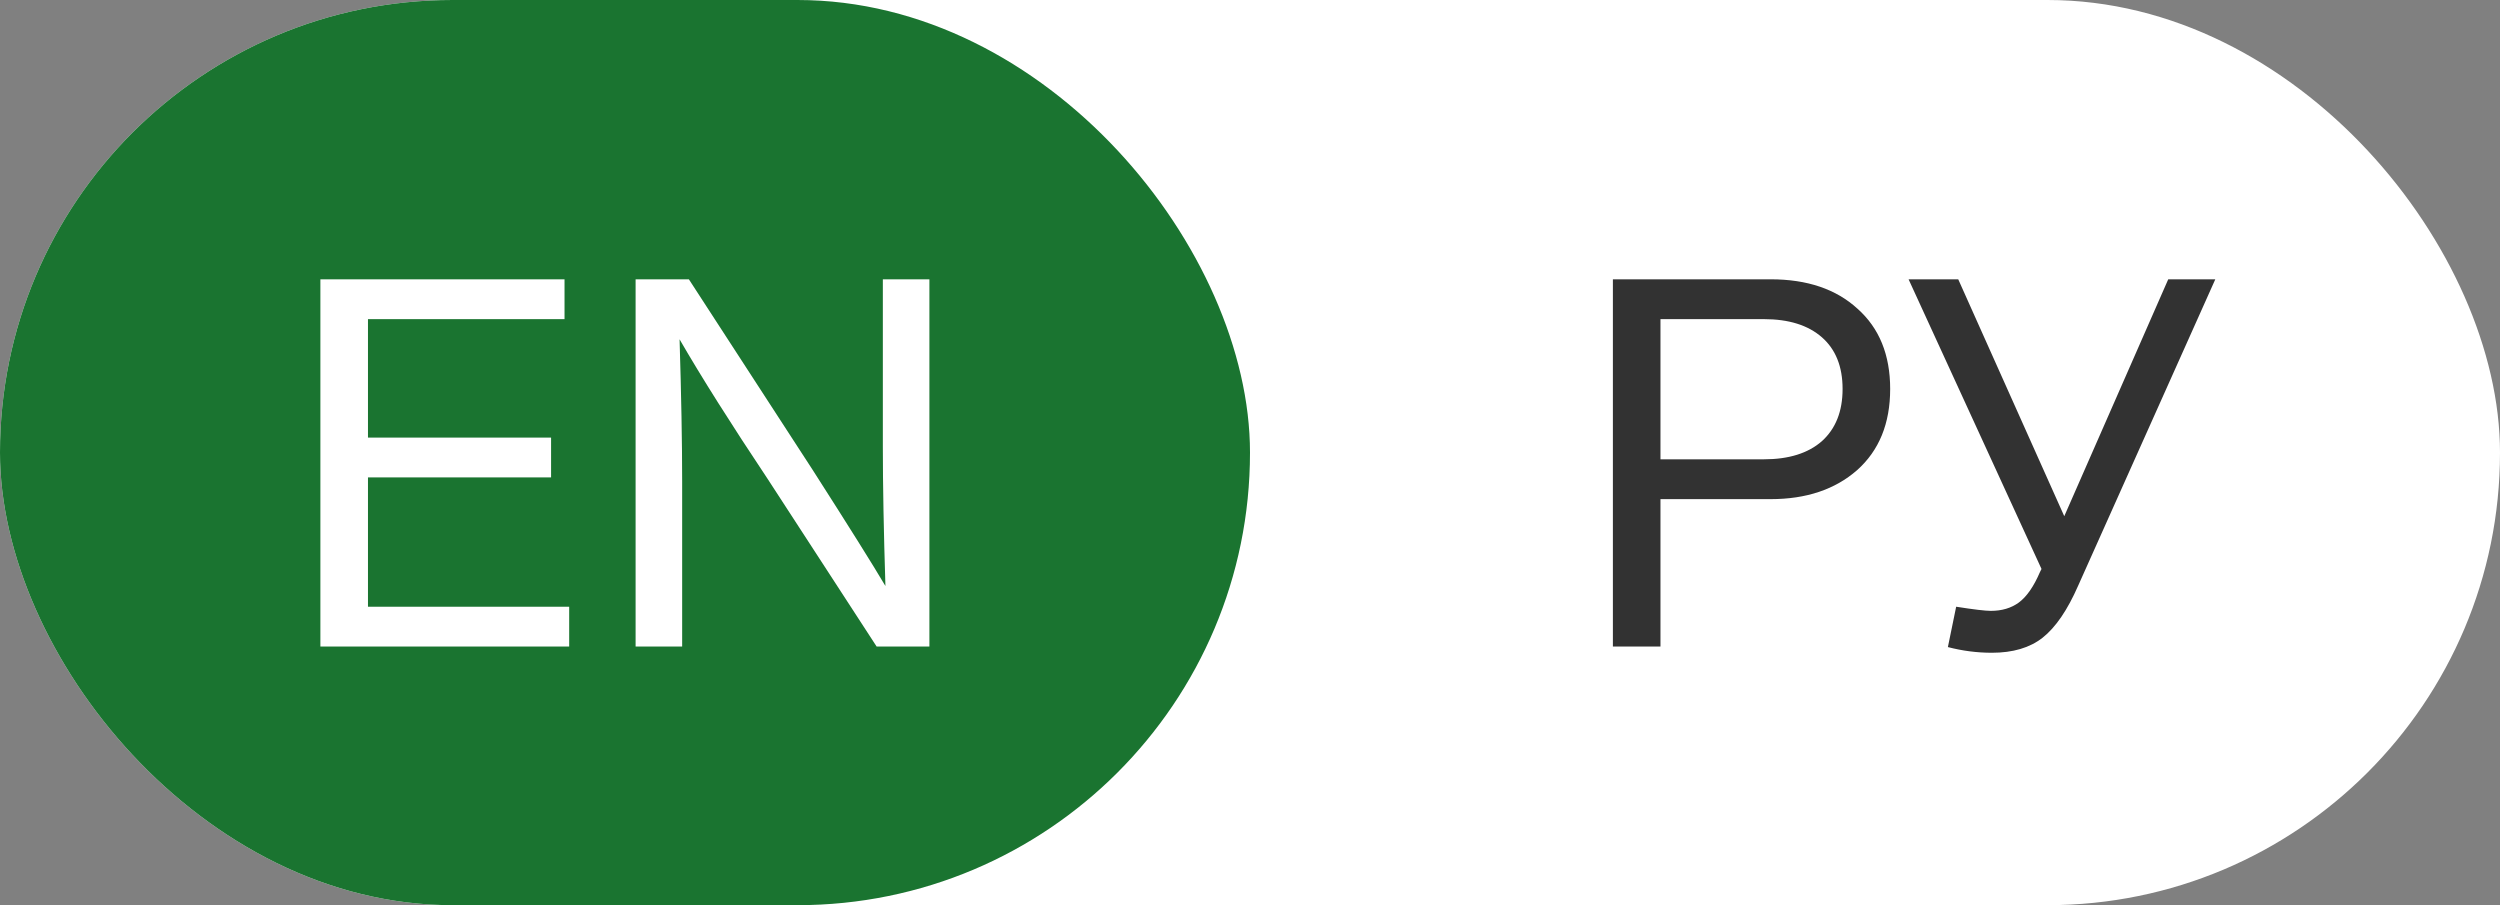 <?xml version="1.0" encoding="UTF-8"?> <svg xmlns="http://www.w3.org/2000/svg" width="58" height="21" viewBox="0 0 58 21" fill="none"><rect x="0" y="0" width="58" height="21" fill="#808080" stroke="none"/><rect width="58" height="21" rx="10.5" fill="white"></rect><rect width="29" height="21" rx="10.5" fill="#1A7430"></rect><path d="M43.852 9.024C43.852 9.824 43.596 10.452 43.084 10.908C42.572 11.356 41.904 11.58 41.08 11.58H38.523V15H37.419V6.48H41.08C41.928 6.48 42.599 6.708 43.096 7.164C43.599 7.612 43.852 8.232 43.852 9.024ZM40.923 7.404H38.523V10.656H40.923C41.499 10.656 41.947 10.516 42.267 10.236C42.587 9.948 42.748 9.544 42.748 9.024C42.748 8.504 42.587 8.104 42.267 7.824C41.947 7.544 41.499 7.404 40.923 7.404ZM50.303 6.48H51.395L48.215 13.584C47.967 14.152 47.691 14.556 47.387 14.796C47.091 15.028 46.699 15.144 46.211 15.144C45.867 15.144 45.527 15.1 45.191 15.012L45.383 14.076C45.791 14.14 46.059 14.172 46.187 14.172C46.443 14.172 46.659 14.108 46.835 13.98C47.019 13.844 47.183 13.608 47.327 13.272L47.363 13.2L44.279 6.48H45.431L47.891 11.976L50.303 6.48Z" fill="#323232"></path><path d="M13.097 6.48V7.404H8.537V10.152H12.785V11.076H8.537V14.076H13.205V15H7.433V6.48H13.097ZM20.482 6.48H21.562V15H20.338L17.818 11.124C16.954 9.828 16.27 8.744 15.766 7.872C15.806 9.168 15.826 10.268 15.826 11.172V15H14.746V6.48H15.982L18.538 10.416L18.85 10.896C19.69 12.208 20.254 13.108 20.542 13.596C20.502 12.332 20.482 11.256 20.482 10.368V6.48Z" fill="white"></path></svg> 